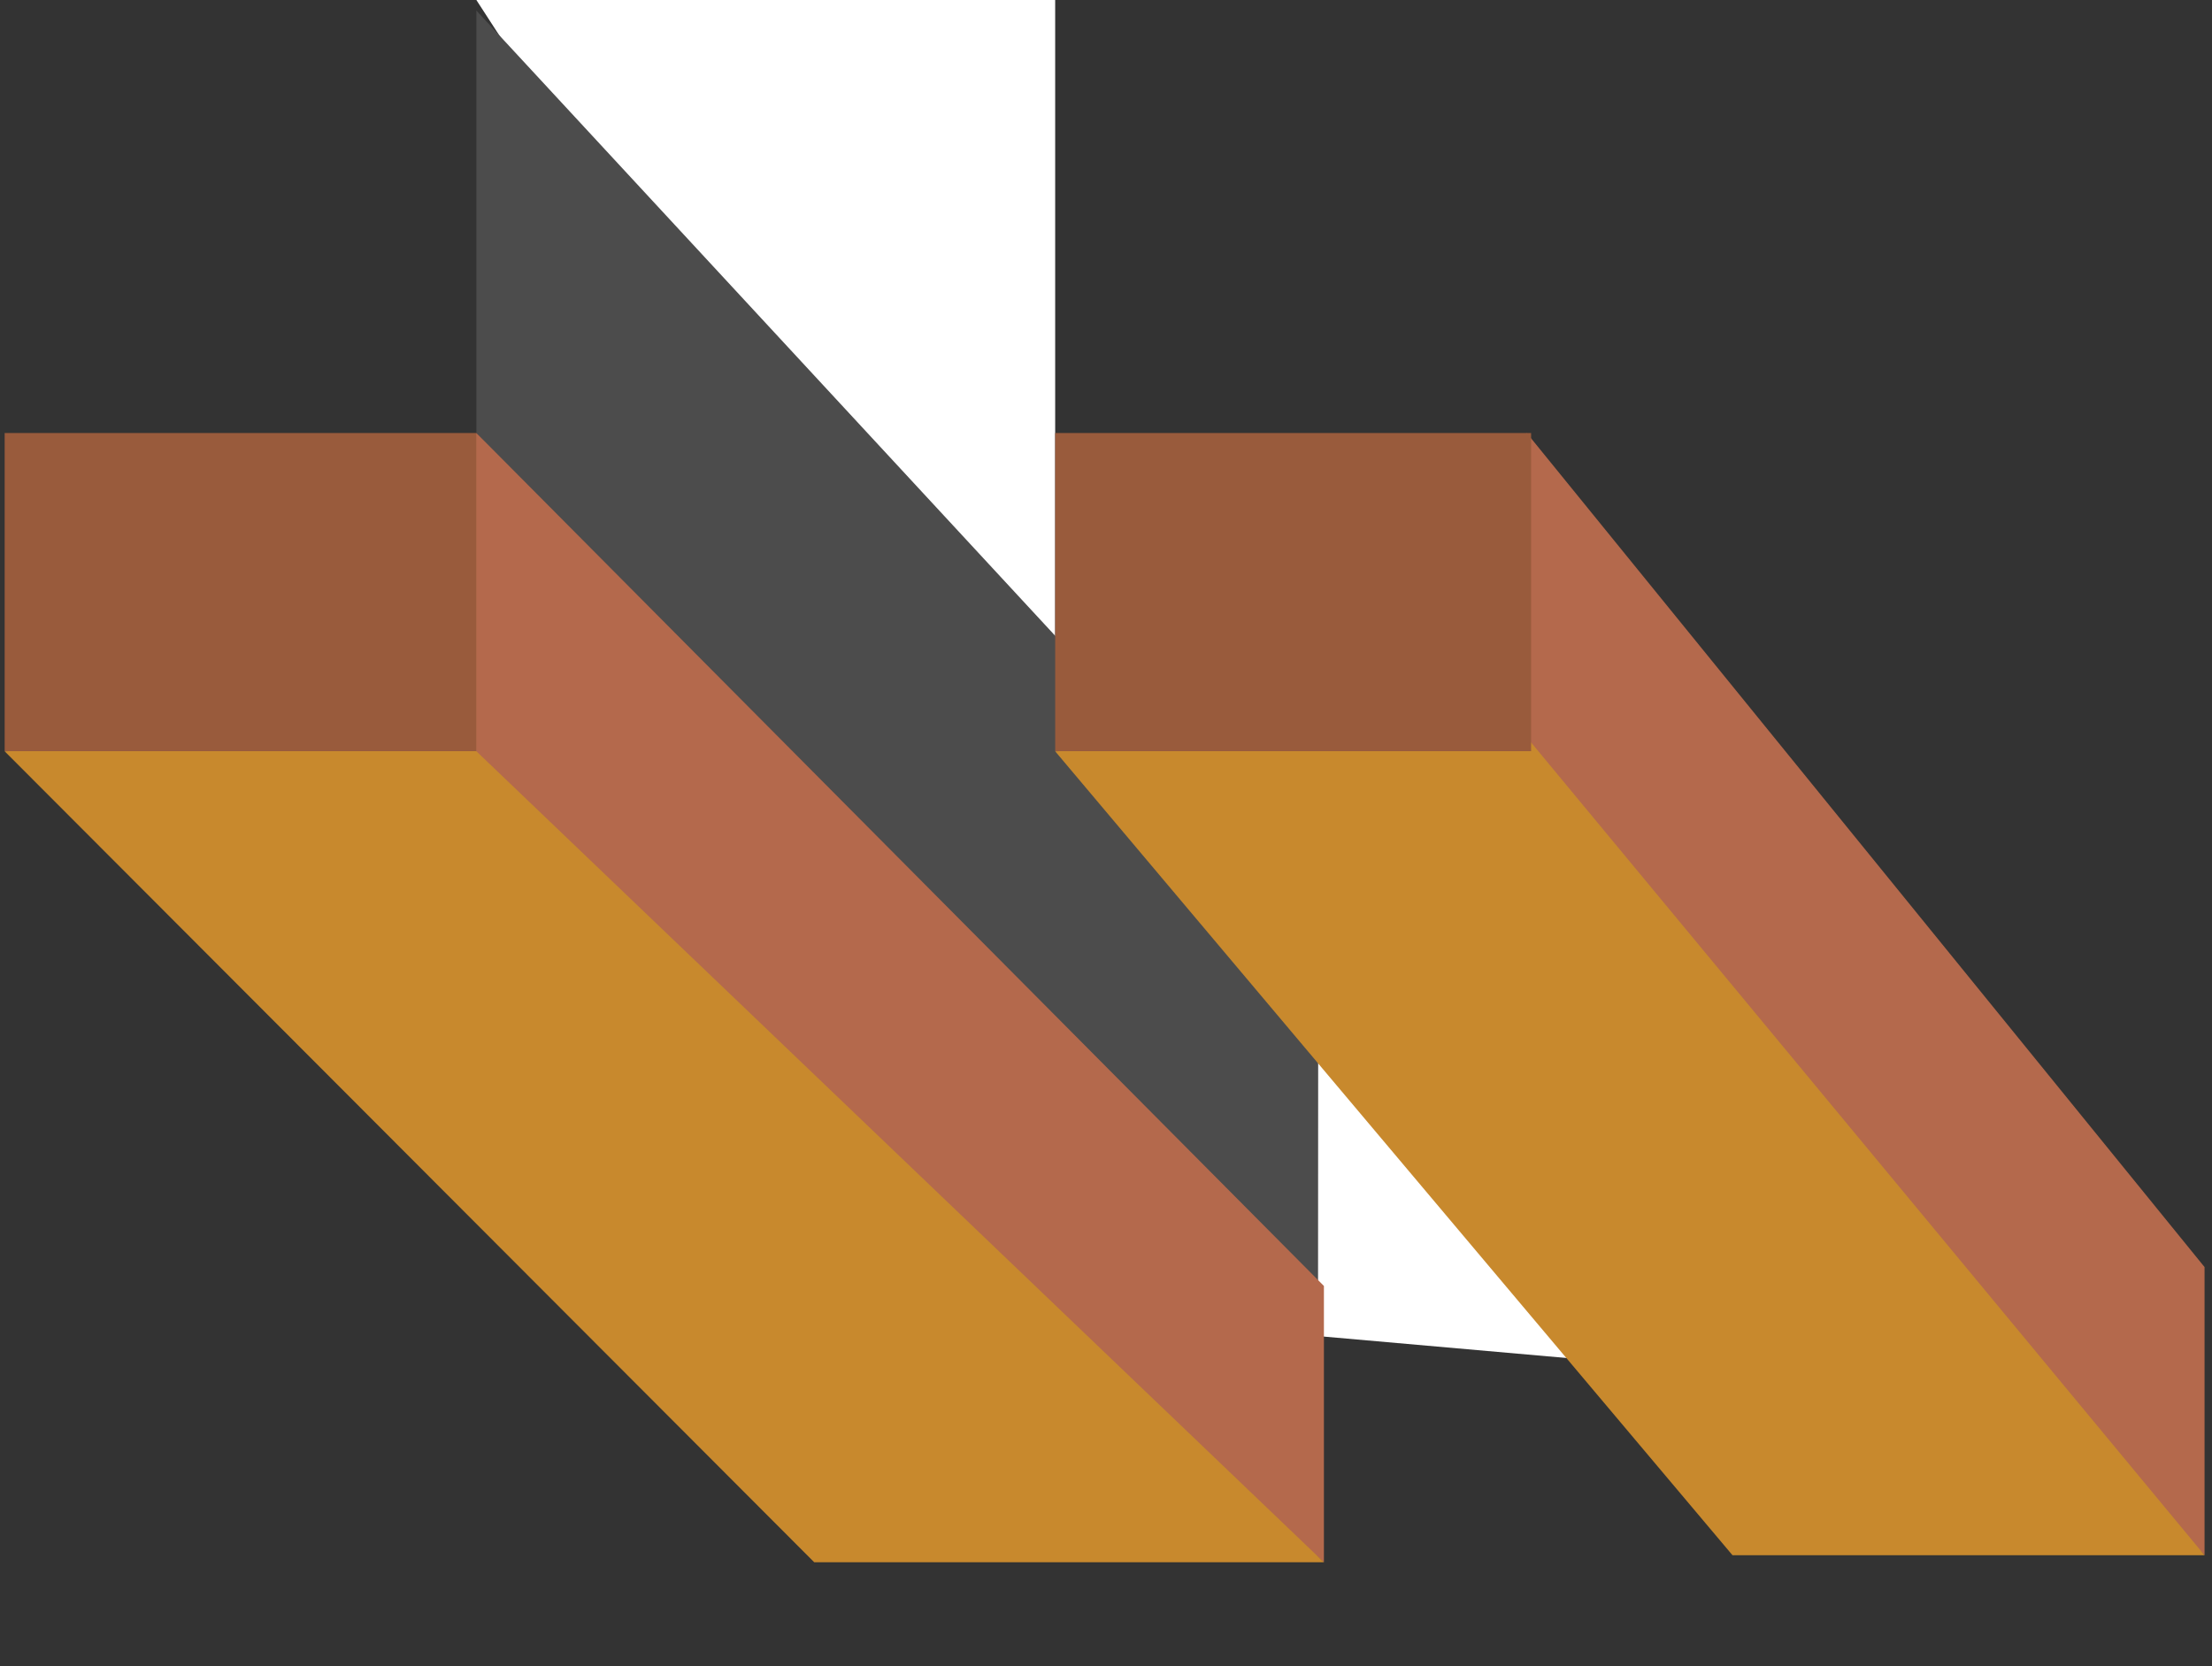 <?xml version="1.0" encoding="utf-8"?>
<!-- Generator: Adobe Illustrator 16.0.0, SVG Export Plug-In . SVG Version: 6.00 Build 0)  -->
<!DOCTYPE svg PUBLIC "-//W3C//DTD SVG 1.1//EN" "http://www.w3.org/Graphics/SVG/1.1/DTD/svg11.dtd">
<svg version="1.1" id="Layer_1" xmlns="http://www.w3.org/2000/svg" xmlns:xlink="http://www.w3.org/1999/xlink" x="0px" y="0px"
	 width="19.911px" height="15px" viewBox="0 0 19.911 15" enable-background="new 0 0 19.911 15" xml:space="preserve">
<rect x="0" y="0" width="19.911" height="15" fill="#333333" stroke="none"/>
<polygon fill="#FFFFFF" points="4.288,0 9.498,0 9.498,6.726 14.958,12.3 11.864,12.027 9.212,7.604 "/>
<polygon fill="#4C4C4C" points="4.288,3.898 11.864,12.027 11.866,8.281 4.288,0.095 "/>
<polygon fill="#B4694C" points="3.05,6.462 11.917,14.063 11.917,11.576 4.288,3.898 "/>
<polygon fill="#C8892D" points="7.329,14.063 11.917,14.063 4.14,6.621 0.042,6.763 "/>
<rect x="0.042" y="3.898" fill="#995B3C" width="4.245" height="2.864"/>
<polygon fill="#B4694C" points="12.506,6.462 19.844,14 19.844,11.406 13.743,3.898 "/>
<polygon fill="#C8892D" points="15.595,14 19.844,14 13.73,6.621 9.498,6.763 "/>
<rect x="9.498" y="3.898" fill="#995B3C" width="4.284" height="2.864"/>
</svg>
